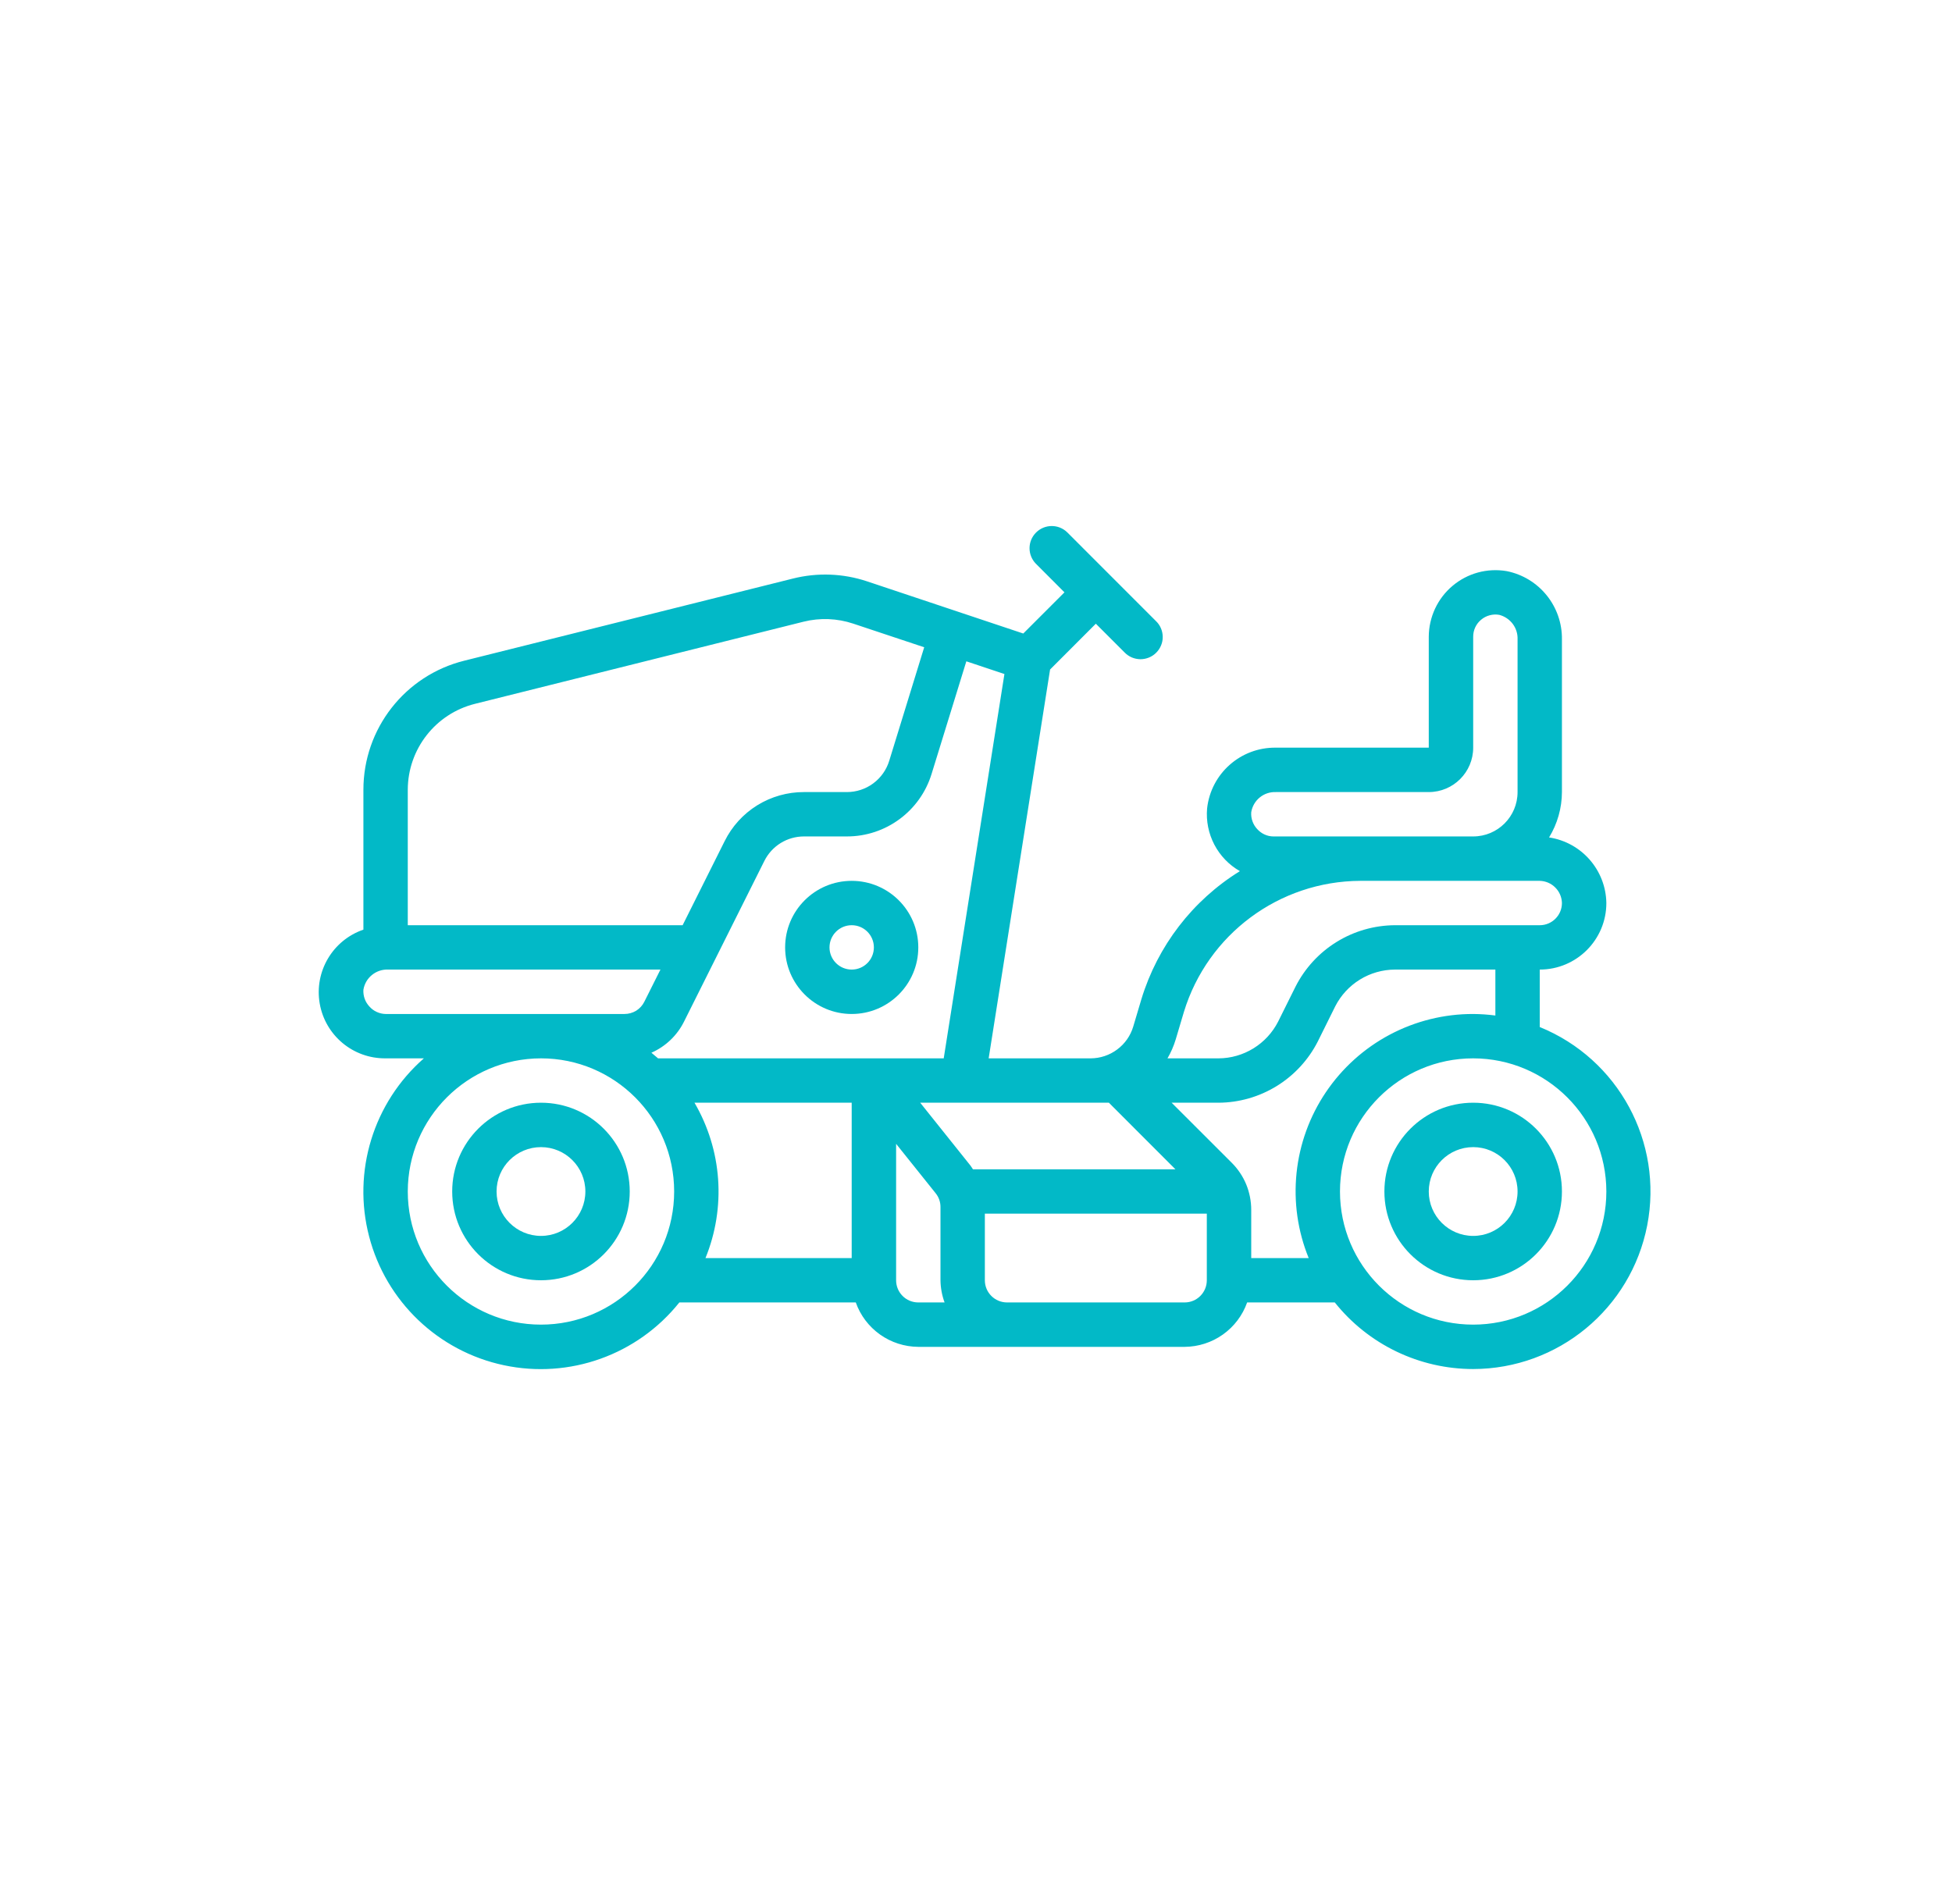 <svg width="41" height="40" viewBox="0 0 41 40" fill="none" xmlns="http://www.w3.org/2000/svg">
<path d="M11.363 23.166C12.393 23.166 13.227 24.001 13.227 25.031C13.227 26.061 12.393 26.896 11.363 26.896C10.333 26.896 9.498 26.061 9.498 25.031C9.498 24.001 10.333 23.166 11.363 23.166ZM11.363 25.964C11.877 25.964 12.295 25.546 12.295 25.031C12.295 24.516 11.877 24.099 11.363 24.099C10.848 24.099 10.43 24.516 10.43 25.031C10.43 25.546 10.848 25.964 11.363 25.964Z" fill="#02B9C7"/>
<path d="M30.943 28.761C30.384 28.761 29.833 28.635 29.33 28.393C28.827 28.151 28.384 27.798 28.036 27.362H26.195C26.099 27.634 25.921 27.869 25.686 28.036C25.451 28.203 25.17 28.293 24.882 28.295H19.288C19 28.293 18.719 28.203 18.484 28.036C18.249 27.869 18.071 27.634 17.975 27.362H14.269C13.389 28.464 11.962 28.975 10.583 28.681C9.204 28.388 8.108 27.341 7.753 25.976C7.397 24.612 7.843 23.163 8.903 22.234H8.099C7.417 22.241 6.831 21.753 6.715 21.081C6.599 20.409 6.988 19.752 7.633 19.53V16.593C7.632 15.309 8.506 14.189 9.752 13.88L16.652 12.155C17.168 12.025 17.71 12.045 18.215 12.214L21.493 13.309L22.358 12.444L21.756 11.841C21.579 11.658 21.581 11.368 21.761 11.188C21.941 11.008 22.232 11.005 22.415 11.182L24.279 13.047C24.324 13.09 24.36 13.141 24.384 13.198C24.409 13.255 24.421 13.316 24.422 13.378C24.423 13.44 24.411 13.502 24.387 13.559C24.364 13.616 24.329 13.668 24.285 13.712C24.242 13.756 24.19 13.79 24.132 13.814C24.075 13.837 24.014 13.849 23.952 13.849C23.89 13.848 23.828 13.835 23.771 13.811C23.715 13.786 23.663 13.751 23.62 13.706L23.017 13.103L22.056 14.065L20.766 22.234H22.91C23.11 22.233 23.305 22.168 23.465 22.048C23.626 21.929 23.744 21.761 23.802 21.569L23.974 20.991C24.314 19.873 25.049 18.916 26.043 18.301C25.814 18.171 25.628 17.977 25.506 17.744C25.384 17.51 25.331 17.247 25.354 16.984C25.435 16.25 26.06 15.697 26.799 15.707H30.01V13.376C30.011 13.173 30.056 12.972 30.142 12.787C30.228 12.603 30.353 12.439 30.509 12.308C30.664 12.177 30.846 12.081 31.043 12.027C31.239 11.974 31.445 11.964 31.646 11.998C32.328 12.134 32.816 12.737 32.807 13.433V16.64C32.806 16.976 32.712 17.306 32.537 17.593C33.221 17.697 33.729 18.279 33.74 18.971C33.74 19.743 33.114 20.369 32.341 20.369V21.576C33.993 22.248 34.938 23.994 34.598 25.744C34.257 27.494 32.725 28.758 30.943 28.761ZM25.869 24.425C26 24.555 26.104 24.71 26.175 24.88C26.245 25.051 26.281 25.234 26.281 25.418V26.43H27.488C27.257 25.864 27.17 25.25 27.233 24.642C27.296 24.035 27.507 23.452 27.849 22.945C28.19 22.439 28.651 22.023 29.19 21.737C29.73 21.45 30.332 21.301 30.943 21.302C31.099 21.303 31.254 21.314 31.409 21.334V20.369H29.297C29.038 20.371 28.784 20.443 28.564 20.579C28.343 20.715 28.164 20.909 28.046 21.14L27.679 21.88C27.483 22.265 27.185 22.588 26.818 22.815C26.45 23.042 26.027 23.164 25.595 23.166H24.609L25.869 24.425ZM20.686 26.896C20.686 27.154 20.895 27.362 21.153 27.362H24.882C25.14 27.362 25.348 27.154 25.348 26.896V25.497H20.686L20.686 26.896ZM18.822 26.896C18.822 27.154 19.03 27.362 19.288 27.362H19.84C19.785 27.213 19.756 27.055 19.754 26.896V25.358C19.755 25.251 19.718 25.148 19.651 25.066L18.822 24.03L18.822 26.896ZM14.818 26.43H17.889V23.166H14.587C14.873 23.656 15.043 24.205 15.083 24.771C15.123 25.337 15.032 25.905 14.818 26.43ZM8.565 25.031C8.565 26.576 9.818 27.828 11.363 27.828C12.907 27.828 14.16 26.576 14.16 25.031C14.16 23.486 12.907 22.234 11.363 22.234C9.818 22.236 8.567 23.487 8.565 25.031ZM8.151 20.369C8.028 20.364 7.907 20.405 7.812 20.483C7.716 20.561 7.653 20.671 7.633 20.793C7.629 20.857 7.638 20.922 7.66 20.983C7.681 21.043 7.716 21.099 7.76 21.146C7.803 21.194 7.855 21.233 7.913 21.259C7.972 21.286 8.035 21.301 8.099 21.302H13.117C13.204 21.302 13.289 21.278 13.363 21.233C13.436 21.187 13.496 21.122 13.534 21.044L13.872 20.369L8.151 20.369ZM17.92 13.101C17.583 12.989 17.221 12.975 16.877 13.061L9.977 14.786C9.148 14.993 8.566 15.738 8.565 16.593V19.437H14.338L15.22 17.672C15.374 17.361 15.611 17.1 15.906 16.917C16.201 16.735 16.541 16.639 16.887 16.64H17.786C17.986 16.64 18.181 16.577 18.341 16.458C18.502 16.339 18.62 16.172 18.678 15.981L19.412 13.598L17.92 13.101ZM21.097 14.16L20.297 13.893L19.568 16.256C19.329 17.039 18.605 17.574 17.786 17.572H16.887C16.714 17.572 16.544 17.62 16.397 17.711C16.25 17.802 16.131 17.933 16.054 18.088L14.368 21.461C14.223 21.753 13.98 21.985 13.682 22.116C13.729 22.154 13.775 22.194 13.822 22.234H19.822L21.097 14.16ZM23.291 23.166H19.328L20.38 24.482C20.401 24.508 20.417 24.538 20.436 24.565H24.689L23.291 23.166ZM31.875 13.433C31.88 13.316 31.844 13.201 31.774 13.107C31.704 13.014 31.604 12.947 31.491 12.917C31.424 12.905 31.355 12.908 31.289 12.926C31.223 12.943 31.162 12.975 31.11 13.019C31.057 13.062 31.015 13.117 30.986 13.179C30.957 13.241 30.943 13.308 30.943 13.376V15.707C30.943 16.222 30.525 16.64 30.01 16.64H26.799C26.676 16.635 26.555 16.675 26.46 16.753C26.364 16.831 26.301 16.941 26.281 17.063C26.276 17.128 26.285 17.193 26.307 17.254C26.329 17.315 26.363 17.372 26.408 17.419C26.451 17.466 26.503 17.505 26.561 17.531C26.62 17.558 26.683 17.572 26.747 17.572H30.943C31.458 17.572 31.875 17.155 31.875 16.64V13.433ZM32.807 18.971C32.804 18.848 32.754 18.731 32.667 18.645C32.581 18.558 32.464 18.508 32.341 18.505H28.57C26.866 18.513 25.366 19.628 24.867 21.258L24.695 21.836C24.653 21.975 24.595 22.109 24.522 22.234H25.595C25.854 22.233 26.107 22.16 26.328 22.024C26.548 21.888 26.727 21.695 26.845 21.464L27.213 20.724C27.409 20.339 27.707 20.015 28.075 19.788C28.442 19.561 28.865 19.44 29.297 19.437H32.341C32.599 19.437 32.807 19.228 32.807 18.971ZM30.943 22.234C29.398 22.234 28.145 23.486 28.145 25.031C28.145 26.576 29.398 27.828 30.943 27.828C32.487 27.828 33.74 26.576 33.74 25.031C33.738 23.487 32.487 22.236 30.943 22.234Z" fill="#02B9C7"/>
<path d="M30.943 26.896C29.913 26.896 29.078 26.061 29.078 25.031C29.078 24.001 29.913 23.166 30.943 23.166C31.973 23.166 32.807 24.001 32.807 25.031C32.807 26.061 31.973 26.896 30.943 26.896ZM30.943 24.099C30.428 24.099 30.01 24.516 30.01 25.031C30.01 25.546 30.428 25.964 30.943 25.964C31.458 25.964 31.875 25.546 31.875 25.031C31.875 24.516 31.458 24.099 30.943 24.099ZM17.889 21.302C17.117 21.302 16.491 20.675 16.491 19.903C16.491 19.131 17.117 18.505 17.889 18.505C18.662 18.505 19.288 19.131 19.288 19.903C19.288 20.675 18.662 21.302 17.889 21.302ZM17.889 19.437C17.632 19.437 17.423 19.646 17.423 19.903C17.423 20.161 17.632 20.369 17.889 20.369C18.147 20.369 18.355 20.161 18.355 19.903C18.355 19.646 18.147 19.437 17.889 19.437Z" fill="#02B9C7"/>
</svg>
